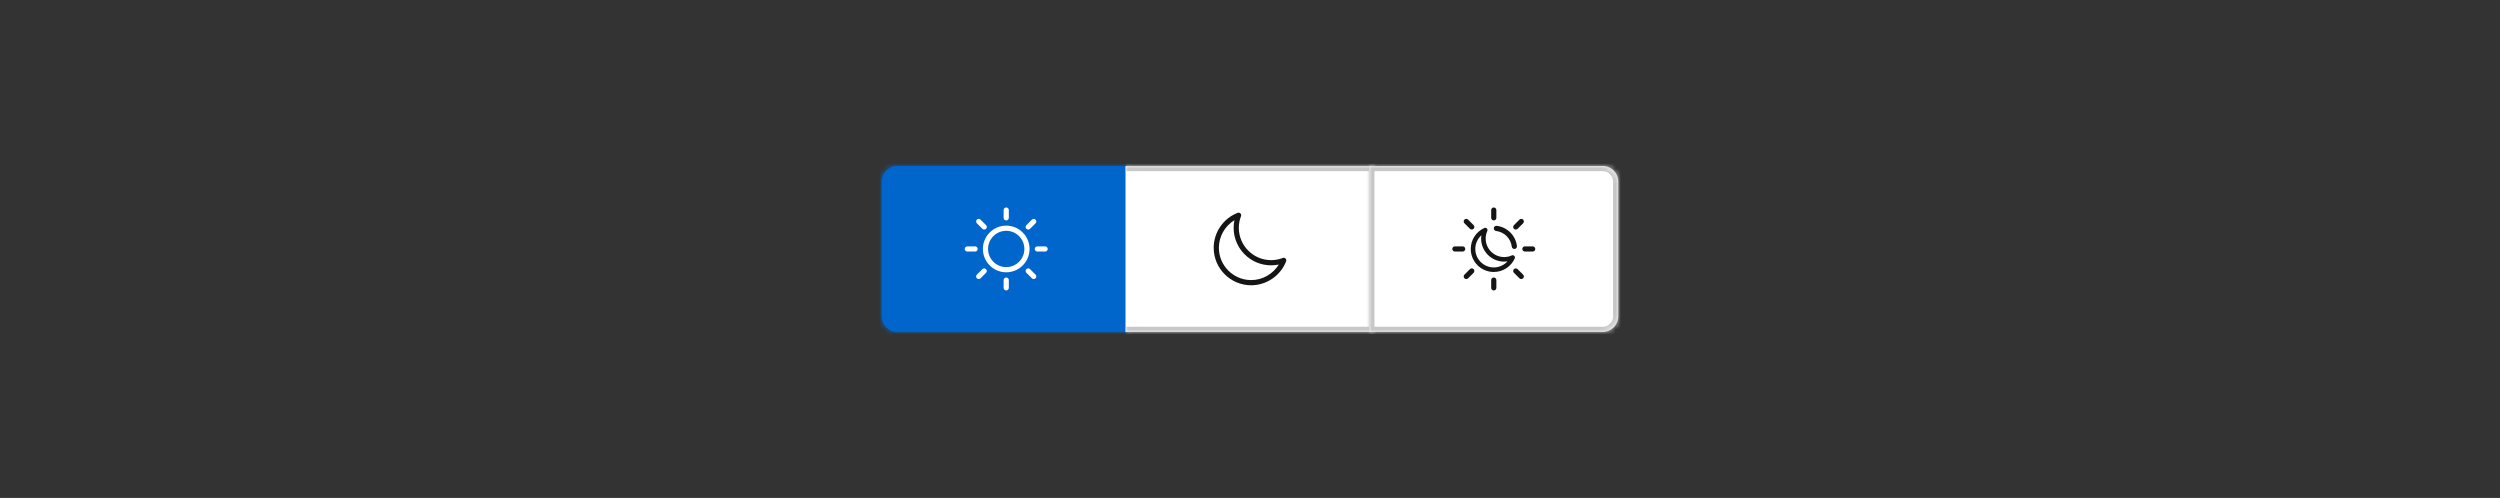 <svg width="482" height="96" viewBox="0 0 482 96" fill="none" xmlns="http://www.w3.org/2000/svg">
<rect x="0" y="0" width="482" height="96" fill="#333333" stroke="none"/>
<mask id="path-1-inside-1_82_7054" fill="white">
<path d="M170 35C170 33.343 171.343 32 173 32H218V64H173C171.343 64 170 62.657 170 61V35Z"/>
</mask>
<path d="M170 35C170 33.343 171.343 32 173 32H218V64H173C171.343 64 170 62.657 170 61V35Z" fill="#0066CC"/>
<path d="M218 32H219V31H218V32ZM218 64V65H219V64H218ZM173 32V33H218V32V31H173V32ZM218 32H217V64H218H219V32H218ZM218 64V63H173V64V65H218V64ZM170 61H171V35H170H169V61H170ZM173 64V63C171.895 63 171 62.105 171 61H170H169C169 63.209 170.791 65 173 65V64ZM173 32V31C170.791 31 169 32.791 169 35H170H171C171 33.895 171.895 33 173 33V32Z" fill="#0066CC" mask="url(#path-1-inside-1_82_7054)"/>
<g clip-path="url(#clip0_82_7054)">
<path d="M194 52.5C191.519 52.5 189.5 50.481 189.5 48C189.5 45.519 191.519 43.5 194 43.5C196.481 43.5 198.5 45.519 198.5 48C198.5 50.481 196.481 52.5 194 52.5ZM194 44.5C192.07 44.5 190.5 46.07 190.5 48C190.5 49.93 192.07 51.5 194 51.5C195.93 51.5 197.5 49.93 197.5 48C197.5 46.07 195.93 44.5 194 44.5Z" fill="white"/>
<path d="M194 42.5C193.724 42.5 193.5 42.276 193.5 42V40.5C193.5 40.224 193.724 40 194 40C194.276 40 194.5 40.224 194.5 40.5V42C194.5 42.276 194.276 42.5 194 42.5Z" fill="white"/>
<path d="M194 56C193.724 56 193.5 55.776 193.5 55.5V54C193.5 53.724 193.724 53.5 194 53.5C194.276 53.5 194.5 53.724 194.5 54V55.5C194.5 55.776 194.276 56 194 56Z" fill="white"/>
<path d="M188 48.5H186.5C186.224 48.5 186 48.276 186 48C186 47.724 186.224 47.5 186.5 47.5H188C188.276 47.5 188.5 47.724 188.5 48C188.5 48.276 188.276 48.5 188 48.5Z" fill="white"/>
<path d="M201.5 48.5H200C199.724 48.5 199.5 48.276 199.5 48C199.5 47.724 199.724 47.5 200 47.5H201.5C201.776 47.5 202 47.724 202 48C202 48.276 201.776 48.5 201.5 48.5Z" fill="white"/>
<path d="M188.697 53.803C188.569 53.803 188.441 53.754 188.343 53.657C188.148 53.462 188.148 53.145 188.343 52.95L189.404 51.889C189.599 51.694 189.916 51.694 190.111 51.889C190.306 52.084 190.306 52.401 190.111 52.596L189.05 53.657C188.953 53.754 188.825 53.803 188.697 53.803Z" fill="white"/>
<path d="M198.243 44.257C198.115 44.257 197.987 44.209 197.889 44.111C197.694 43.916 197.694 43.599 197.889 43.404L198.95 42.343C199.145 42.148 199.461 42.148 199.657 42.343C199.852 42.539 199.852 42.855 199.657 43.05L198.596 44.111C198.499 44.209 198.371 44.257 198.243 44.257Z" fill="white"/>
<path d="M189.757 44.257C189.629 44.257 189.501 44.209 189.404 44.111L188.343 43.05C188.148 42.855 188.148 42.539 188.343 42.343C188.539 42.148 188.855 42.148 189.05 42.343L190.111 43.404C190.306 43.599 190.306 43.916 190.111 44.111C190.013 44.209 189.885 44.257 189.757 44.257Z" fill="white"/>
<path d="M199.303 53.803C199.175 53.803 199.047 53.754 198.95 53.657L197.889 52.596C197.694 52.401 197.694 52.084 197.889 51.889C198.084 51.694 198.401 51.694 198.596 51.889L199.657 52.95C199.852 53.145 199.852 53.461 199.657 53.657C199.559 53.754 199.431 53.803 199.303 53.803Z" fill="white"/>
</g>
<mask id="path-12-inside-2_82_7054" fill="white">
<path d="M217 32H265V64H217V32Z"/>
</mask>
<path d="M217 32H265V64H217V32Z" fill="white"/>
<path d="M265 32H266V31H265V32ZM265 64V65H266V64H265ZM217 32V33H265V32V31H217V32ZM265 32H264V64H265H266V32H265ZM265 64V63H217V64V65H265V64Z" fill="#C7C7C7" mask="url(#path-12-inside-2_82_7054)"/>
<g clip-path="url(#clip1_82_7054)">
<path d="M241.229 55C237.243 55 234 51.757 234 47.772C234 44.807 235.857 42.099 238.622 41.033C238.806 40.963 239.017 41.007 239.156 41.148C239.296 41.289 239.339 41.499 239.266 41.684C238.987 42.392 238.845 43.147 238.845 43.927C238.845 47.361 241.639 50.155 245.073 50.155C245.853 50.155 246.608 50.014 247.316 49.734C247.5 49.662 247.711 49.704 247.852 49.844C247.993 49.983 248.038 50.193 247.966 50.379C246.901 53.143 244.193 55 241.229 55ZM237.996 42.452C236.169 43.567 235 45.589 235 47.772C235 51.206 237.794 54 241.229 54C243.412 54 245.434 52.831 246.548 51.004C246.067 51.105 245.575 51.155 245.073 51.155C241.087 51.155 237.845 47.913 237.845 43.927C237.845 43.426 237.896 42.933 237.996 42.452Z" fill="#151515"/>
</g>
<mask id="path-15-inside-3_82_7054" fill="white">
<path d="M264 32H309C310.657 32 312 33.343 312 35V61C312 62.657 310.657 64 309 64H264V32Z"/>
</mask>
<path d="M264 32H309C310.657 32 312 33.343 312 35V61C312 62.657 310.657 64 309 64H264V32Z" fill="white"/>
<path d="M264 32V31H263V32H264ZM264 64H263V65H264V64ZM264 32V33H309V32V31H264V32ZM312 35H311V61H312H313V35H312ZM309 64V63H264V64V65H309V64ZM264 64H265V32H264H263V64H264ZM312 61H311C311 62.105 310.105 63 309 63V64V65C311.209 65 313 63.209 313 61H312ZM309 32V33C310.105 33 311 33.895 311 35H312H313C313 32.791 311.209 31 309 31V32Z" fill="#C7C7C7" mask="url(#path-15-inside-3_82_7054)"/>
<g clip-path="url(#clip2_82_7054)">
<path d="M291.97 48C291.721 48 291.506 47.815 291.474 47.562C291.277 45.97 290.029 44.724 288.44 44.531C288.166 44.498 287.97 44.249 288.004 43.975C288.037 43.7 288.285 43.506 288.561 43.538C290.606 43.787 292.212 45.391 292.467 47.438C292.501 47.712 292.306 47.962 292.032 47.996C292.011 47.999 291.99 48 291.97 48Z" fill="#151515"/>
<path d="M288 42.5C287.724 42.5 287.5 42.276 287.5 42V40.5C287.5 40.224 287.724 40 288 40C288.276 40 288.5 40.224 288.5 40.5V42C288.5 42.276 288.276 42.5 288 42.5Z" fill="#151515"/>
<path d="M288 56C287.724 56 287.5 55.776 287.5 55.5V54C287.5 53.724 287.724 53.5 288 53.5C288.276 53.5 288.5 53.724 288.5 54V55.5C288.5 55.776 288.276 56 288 56Z" fill="#151515"/>
<path d="M282 48.5H280.5C280.224 48.5 280 48.276 280 48C280 47.724 280.224 47.5 280.5 47.5H282C282.276 47.5 282.5 47.724 282.5 48C282.5 48.276 282.276 48.5 282 48.5Z" fill="#151515"/>
<path d="M295.5 48.5H294C293.724 48.5 293.5 48.276 293.5 48C293.5 47.724 293.724 47.5 294 47.5H295.5C295.776 47.5 296 47.724 296 48C296 48.276 295.776 48.5 295.5 48.5Z" fill="#151515"/>
<path d="M282.697 53.803C282.569 53.803 282.441 53.754 282.343 53.657C282.148 53.462 282.148 53.145 282.343 52.95L283.404 51.889C283.599 51.694 283.916 51.694 284.111 51.889C284.306 52.084 284.306 52.401 284.111 52.596L283.05 53.657C282.953 53.754 282.825 53.803 282.697 53.803Z" fill="#151515"/>
<path d="M292.243 44.257C292.115 44.257 291.987 44.209 291.889 44.111C291.694 43.916 291.694 43.599 291.889 43.404L292.95 42.343C293.145 42.148 293.461 42.148 293.657 42.343C293.852 42.539 293.852 42.855 293.657 43.05L292.596 44.111C292.499 44.209 292.371 44.257 292.243 44.257Z" fill="#151515"/>
<path d="M283.757 44.257C283.629 44.257 283.501 44.209 283.404 44.111L282.343 43.05C282.148 42.855 282.148 42.539 282.343 42.343C282.539 42.148 282.855 42.148 283.05 42.343L284.111 43.404C284.306 43.599 284.306 43.916 284.111 44.111C284.013 44.209 283.885 44.257 283.757 44.257Z" fill="#151515"/>
<path d="M293.303 53.803C293.175 53.803 293.047 53.754 292.95 53.657L291.889 52.596C291.694 52.401 291.694 52.084 291.889 51.889C292.084 51.694 292.401 51.694 292.596 51.889L293.657 52.95C293.852 53.145 293.852 53.461 293.657 53.657C293.559 53.754 293.431 53.803 293.303 53.803Z" fill="#151515"/>
<path d="M288 52.438C285.553 52.438 283.562 50.447 283.562 48C283.562 46.257 284.588 44.67 286.176 43.956C286.342 43.88 286.537 43.918 286.666 44.047C286.794 44.176 286.829 44.372 286.752 44.538C286.543 44.992 286.438 45.484 286.438 46C286.438 47.964 288.036 49.562 290 49.562C290.516 49.562 291.008 49.456 291.462 49.248C291.627 49.172 291.823 49.206 291.953 49.334C292.083 49.463 292.119 49.658 292.044 49.824C291.33 51.412 289.743 52.438 288 52.438ZM285.607 45.361C284.876 46.025 284.438 46.979 284.438 48C284.438 49.964 286.036 51.562 288 51.562C289.021 51.562 289.975 51.124 290.639 50.393C290.43 50.422 290.216 50.438 290 50.438C287.553 50.438 285.562 48.447 285.562 46C285.562 45.783 285.578 45.57 285.607 45.361Z" fill="#151515"/>
</g>
<defs>
<clipPath id="clip0_82_7054">
<rect width="16" height="16" fill="white" transform="translate(186 40)"/>
</clipPath>
<clipPath id="clip1_82_7054">
<rect width="16" height="16" fill="white" transform="translate(233 40)"/>
</clipPath>
<clipPath id="clip2_82_7054">
<rect width="16" height="16" fill="white" transform="translate(280 40)"/>
</clipPath>
</defs>
</svg>
